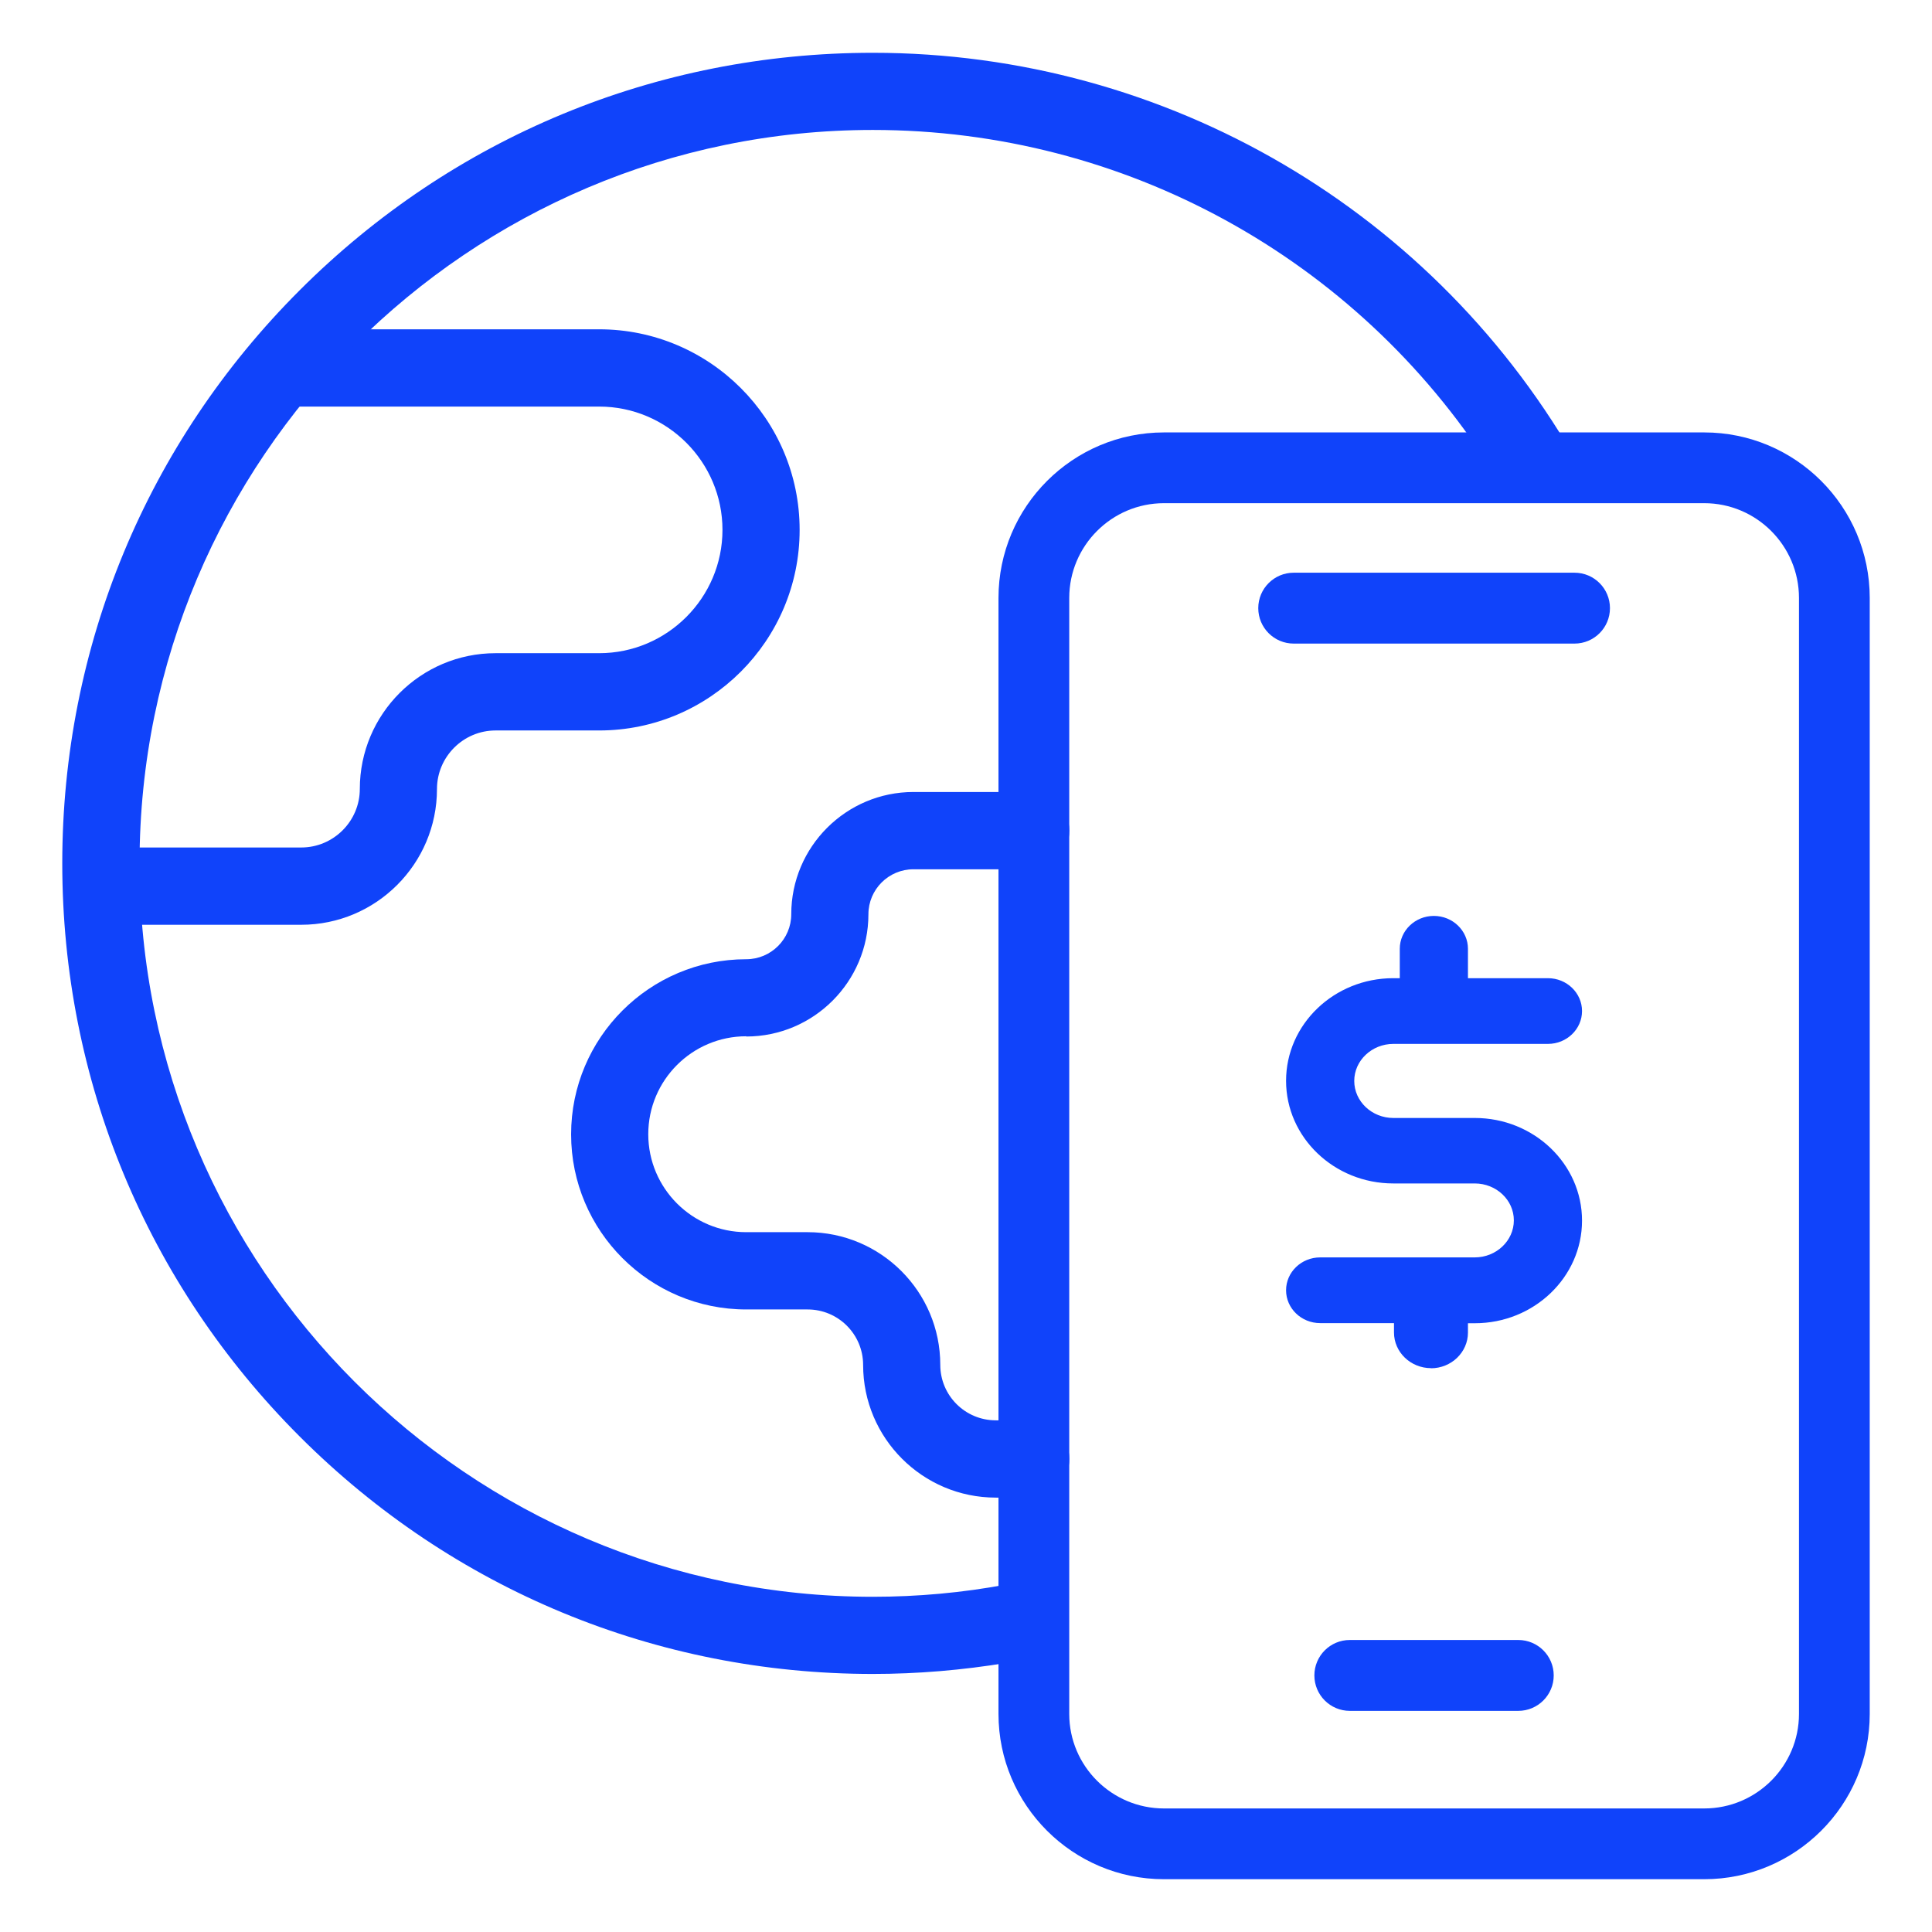 <?xml version="1.0" encoding="UTF-8"?>
<svg id="Layer_1" data-name="Layer 1" xmlns="http://www.w3.org/2000/svg" viewBox="0 0 157 157">
  <defs>
    <style>
      .cls-1 {
        fill: #1043fa;
      }
    </style>
  </defs>
  <path class="cls-1" d="M60.64,84.23c5.48,0,9.93-4.46,9.93-9.93,0-2.02,1.64-3.66,3.66-3.66h9.53c1.73,0,3.14-1.4,3.14-3.14s-1.4-3.14-3.14-3.14h-9.53c-5.48,0-9.93,4.46-9.93,9.93,0,2.02-1.64,3.66-3.66,3.66-7.85,0-14.23,6.38-14.23,14.23s6.38,14.23,14.23,14.23h4.99c2.49,0,4.51,2.02,4.51,4.51,0,5.95,4.84,10.78,10.78,10.78h2.84c1.73,0,3.14-1.4,3.14-3.14s-1.4-3.14-3.14-3.14h-2.84c-2.49,0-4.51-2.02-4.51-4.51,0-5.95-4.84-10.78-10.78-10.78h-4.99c-4.39,0-7.96-3.57-7.96-7.96,0-4.39,3.57-7.96,7.96-7.96h0Z"/>
  <path class="cls-1" d="M64.98,43.05c0-8.98-7.31-16.29-16.29-16.29h-24.8c-1.73,0-3.14,1.4-3.14,3.14s1.4,3.14,3.14,3.14h24.8c5.53,0,10.02,4.5,10.02,10.02s-4.5,10.02-10.02,10.02h-8.42c-6.08,0-11.03,4.95-11.03,11.03,0,2.62-2.14,4.76-4.76,4.76h-15.18c-1.73,0-3.14,1.4-3.14,3.14s1.4,3.14,3.14,3.14h15.18c6.08,0,11.03-4.95,11.03-11.03,0-2.62,2.14-4.76,4.76-4.76h8.42c8.98,0,16.29-7.31,16.29-16.29h0Z"/>
  <path class="cls-1" d="M70.93,4.29c-17.59,0-34.13,6.85-46.57,19.29-12.45,12.44-19.3,28.99-19.3,46.58s6.85,34.14,19.3,46.58c12.44,12.44,28.98,19.29,46.57,19.29,3.64,0,7.28-.31,10.87-.9v-6.37c-3.58.67-7.22,1-10.87,1-32.86,0-59.59-26.74-59.59-59.6S38.07,10.56,70.93,10.56c20.44,0,39.29,10.42,50.19,27.46h7.31C116.79,17.19,94.84,4.29,70.93,4.29Z"/>
  <g>
    <path class="cls-1" d="M138.49,152.71h-43.9c-7.42,0-13.45-6.03-13.45-13.43V48.59c0-7.42,6.04-13.45,13.45-13.45h43.9c7.42,0,13.45,6.03,13.45,13.45v90.69c0,7.41-6.04,13.43-13.45,13.43ZM94.59,40.89c-4.25,0-7.7,3.46-7.7,7.7v90.69c0,4.24,3.46,7.68,7.7,7.68h43.9c4.25,0,7.7-3.45,7.7-7.68V48.59c0-4.25-3.46-7.7-7.7-7.7h-43.9Z"/>
    <path class="cls-1" d="M127.95,52.3h-22.82c-1.59,0-2.88-1.29-2.88-2.88s1.29-2.88,2.88-2.88h22.82c1.59,0,2.88,1.29,2.88,2.88s-1.29,2.88-2.88,2.88Z"/>
    <path class="cls-1" d="M123.38,139.03h-13.69c-1.59,0-2.88-1.29-2.88-2.88s1.29-2.88,2.88-2.88h13.69c1.59,0,2.88,1.29,2.88,2.88s-1.29,2.88-2.88,2.88Z"/>
    <g>
      <path class="cls-1" d="M119.85,91.45h-6.62c-2.09,0-3.78-1.61-3.78-3.61s1.68-3.61,3.78-3.61h12.56c1.2,0,2.17-.92,2.17-2.07s-.96-2.07-2.17-2.07h-7.1v-2.99c0-1.15-.96-2.07-2.17-2.07s-2.17.92-2.17,2.07v2.99h-1.13c-4.48,0-8.11,3.47-8.11,7.74s3.63,7.74,8.11,7.74h6.62c2.09,0,3.78,1.61,3.78,3.61s-1.68,3.61-3.78,3.61h-12.56c-1.2,0-2.17.92-2.17,2.07s.96,2.07,2.17,2.07h6.59v1.35c0,1.26,1.08,2.3,2.41,2.3s2.41-1.03,2.41-2.3v-1.35h1.16c4.48,0,8.11-3.47,8.11-7.74s-3.63-7.74-8.11-7.74Z"/>
      <path class="cls-1" d="M116.29,111.18c-1.66,0-3.01-1.3-3.01-2.9v-.76h-6c-1.53,0-2.77-1.2-2.77-2.67s1.24-2.67,2.77-2.67h12.56c1.75,0,3.18-1.35,3.18-3.01s-1.43-3-3.18-3h-6.62c-4.8,0-8.71-3.74-8.71-8.34s3.91-8.34,8.71-8.34h.53v-2.39c0-1.47,1.24-2.67,2.77-2.67s2.77,1.2,2.77,2.67v2.39h6.5c1.53,0,2.77,1.2,2.77,2.67s-1.24,2.67-2.77,2.67h-12.56c-1.75,0-3.18,1.35-3.18,3.01s1.43,3.01,3.18,3.01h6.62c4.8,0,8.71,3.74,8.71,8.34s-3.91,8.34-8.71,8.34h-.56v.76c0,1.6-1.35,2.9-3.01,2.9ZM107.28,103.4c-.88,0-1.57.64-1.57,1.47s.69,1.47,1.57,1.47h7.19v1.96c0,.94.81,1.7,1.81,1.7s1.81-.76,1.81-1.7v-1.96h1.75c4.14,0,7.51-3.2,7.51-7.14s-3.37-7.14-7.51-7.14h-6.62c-2.41,0-4.38-1.89-4.38-4.21s1.96-4.21,4.38-4.21h12.56c.88,0,1.57-.64,1.57-1.47s-.69-1.47-1.57-1.47h-7.7v-3.58c0-.82-.69-1.47-1.57-1.47s-1.57.64-1.57,1.47v3.58h-1.73c-4.14,0-7.51,3.2-7.51,7.14s3.37,7.14,7.51,7.14h6.62c2.41,0,4.38,1.89,4.38,4.2s-1.96,4.21-4.38,4.21h-12.56Z"/>
    </g>
  </g>
</svg>